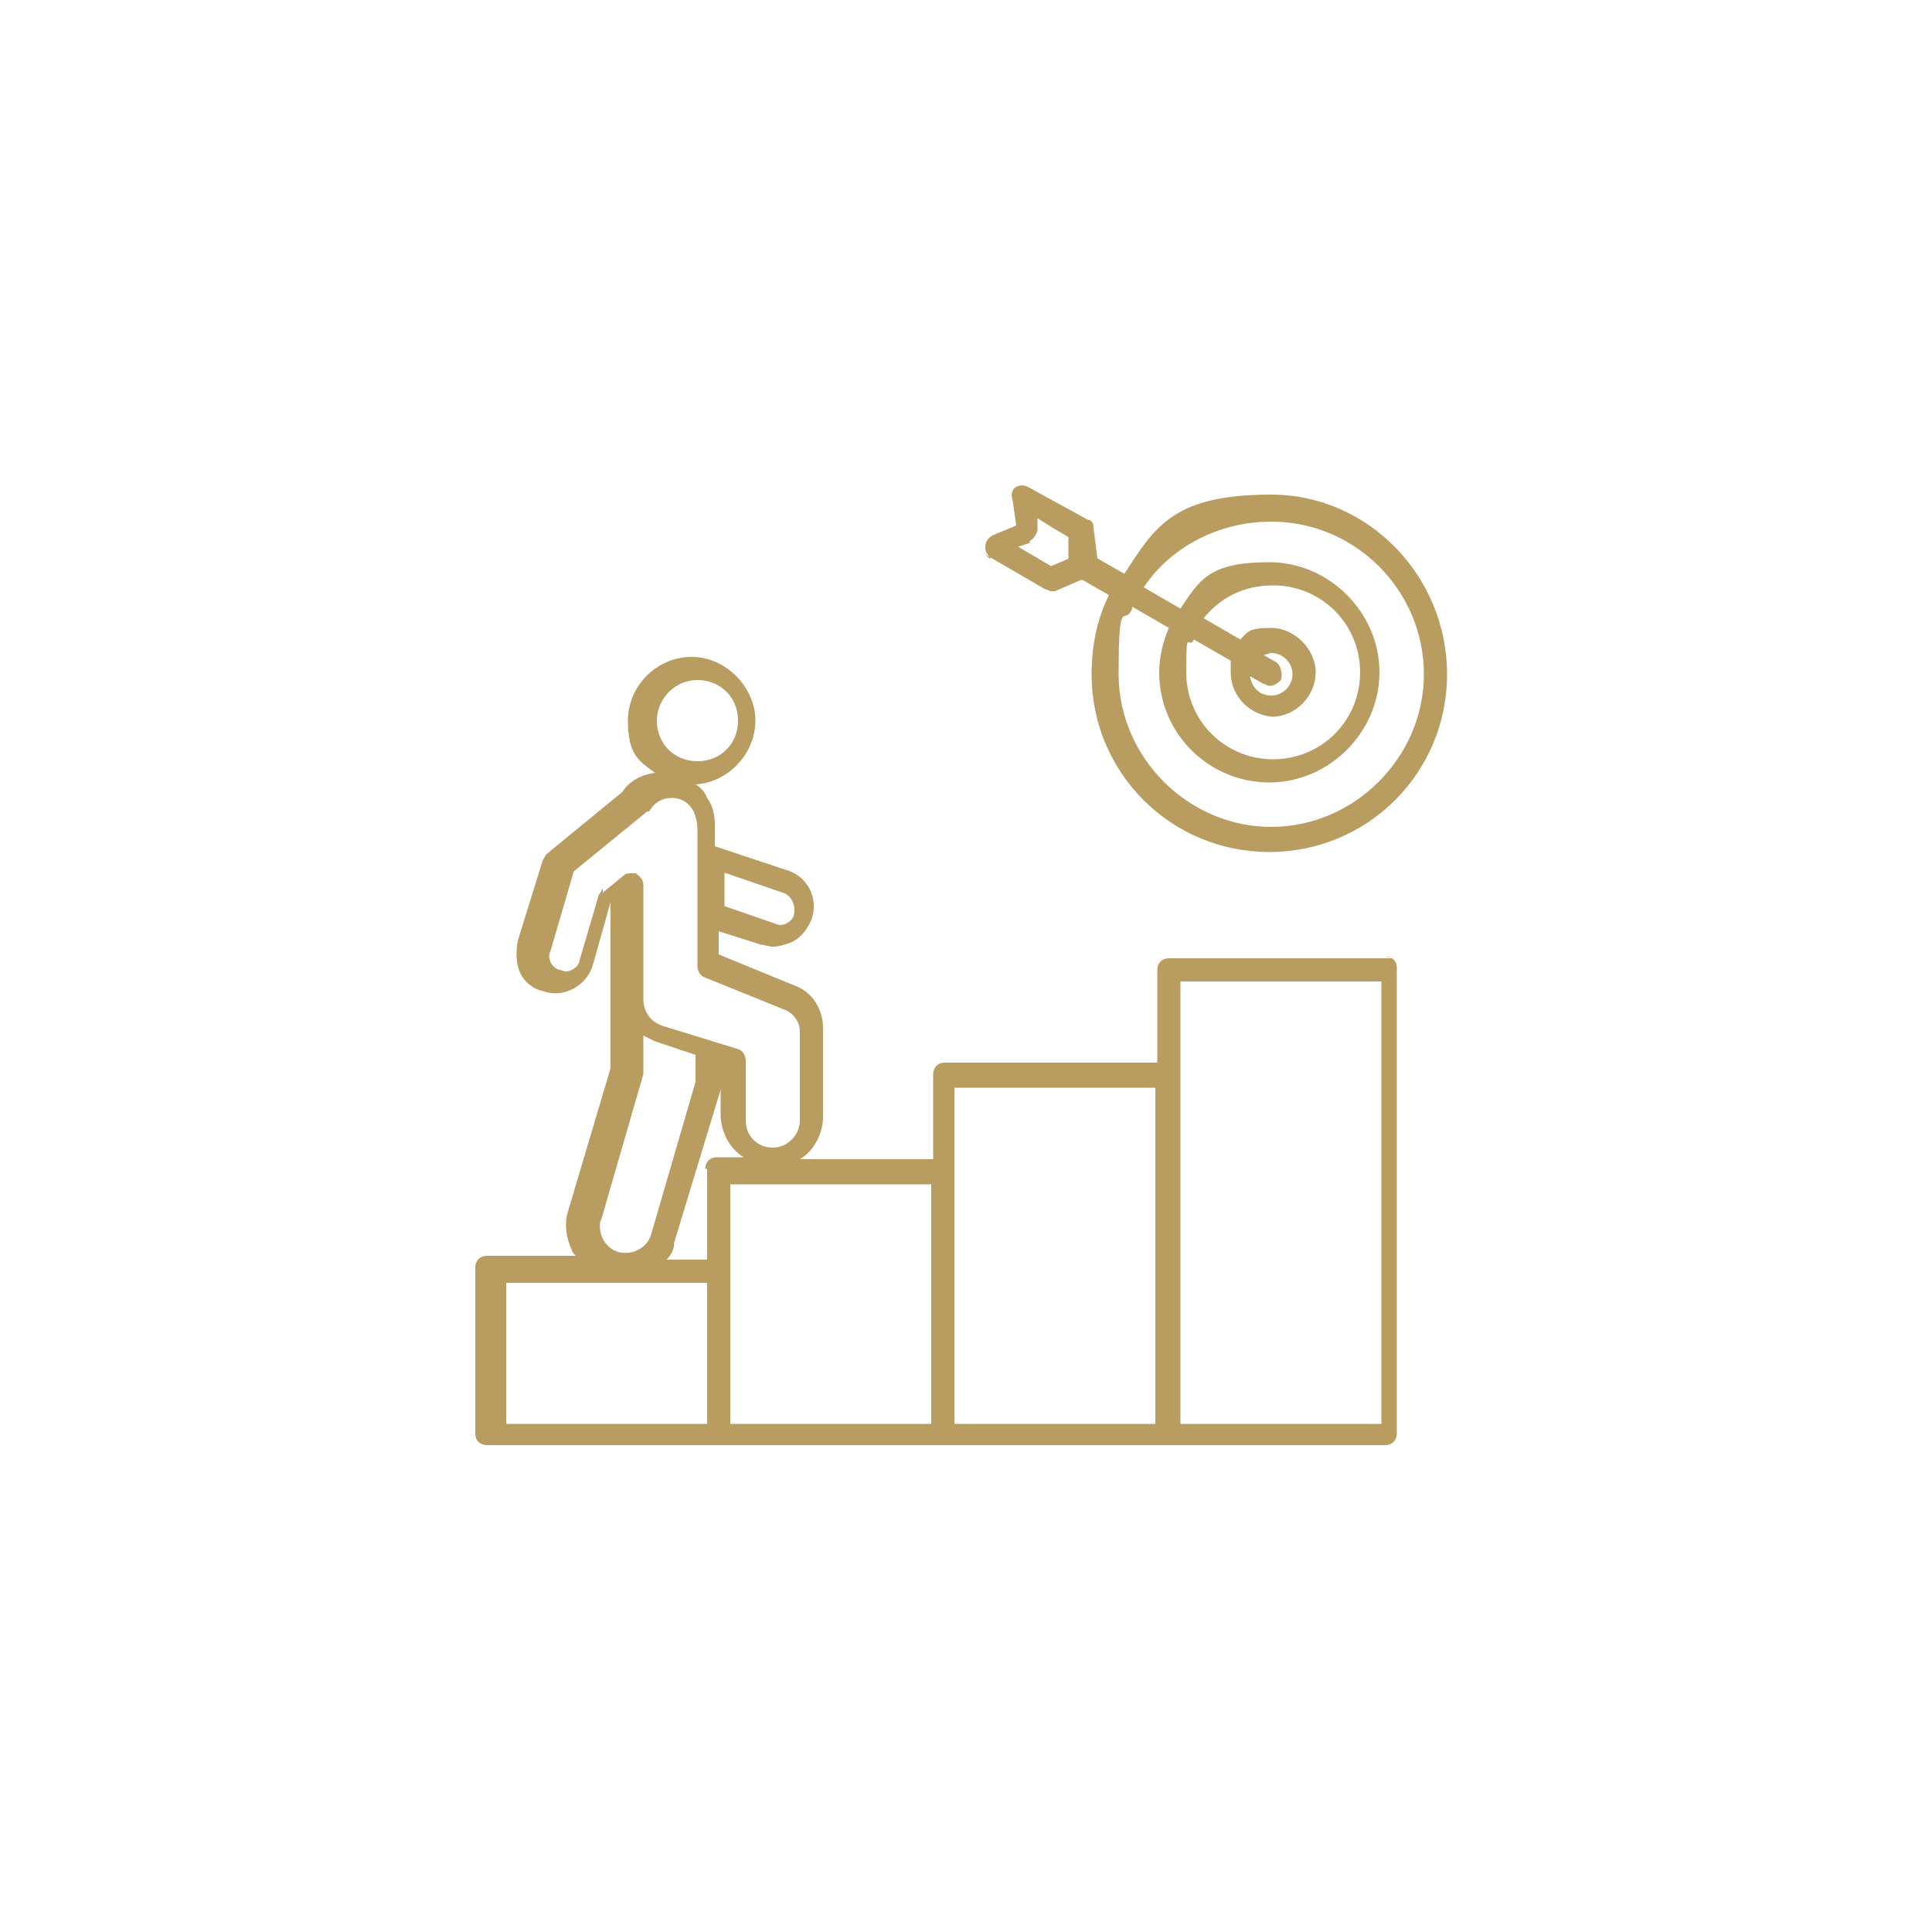 <svg xmlns="http://www.w3.org/2000/svg" xmlns:svgjs="http://svgjs.dev/svgjs" id="Layer_1" viewBox="0 0 100 100"><defs><style>      .st0 {        fill: #b99d60;      }    </style></defs><path class="st0" d="M72.1,49.6h-11.6c-.4,0-.6.3-.6.6v4.8h-11c-.4,0-.6.3-.6.6v4.4h-6.9c.7-.4,1.2-1.3,1.2-2.2v-4.6c0-1-.6-1.9-1.5-2.2l-3.9-1.6v-1.2l2.2.7c.2,0,.4.1.6.1.3,0,.6-.1.9-.2.5-.2.9-.7,1.1-1.2.4-1.1-.2-2.3-1.4-2.6l-3.6-1.2v-1.1c0-.5-.1-1-.4-1.4-.1-.3-.4-.6-.6-.7,1.7-.1,3.1-1.6,3.1-3.3s-1.5-3.3-3.3-3.3-3.3,1.5-3.3,3.3.6,2.1,1.4,2.7c-.7.1-1.3.4-1.7,1l-3.9,3.2c-.1.1-.1.2-.2.3l-1.3,4.2c-.1.6-.1,1.1.1,1.6s.7.9,1.2,1c1.1.4,2.3-.3,2.6-1.4l.9-3.2v8.6l-2.2,7.4c-.2.6-.1,1.4.2,2,0,.1.1.2.2.3h-4.6c-.4,0-.6.3-.6.6v8.6c0,.4.3.6.6.6h46.5c.4,0,.6-.3.6-.6v-24.1c0-.4-.3-.6-.6-.6h0c0,.1,0,0,0,0ZM37.3,45.1l3.2,1.1c.4.1.7.6.6,1.1,0,.2-.2.4-.4.5-.2.1-.4.1-.6,0l-2.6-.9v-1.8h0ZM34,37.3c0-1.1.9-2.1,2.1-2.1s2.1.9,2.1,2.1-.9,2.1-2.1,2.1-2.1-.9-2.1-2.1ZM31.2,46c-.1.1-.1.2-.2.3l-1,3.4c0,.2-.2.4-.4.5s-.4.1-.6,0c-.2,0-.4-.2-.5-.4s-.1-.4,0-.6l1.2-4.1,3.8-3.1h.1c.3-.5.7-.7,1.2-.7s.9.3,1.1.7c.1.2.2.6.2.9v7.1c0,.2.1.5.4.6l4.2,1.7c.4.2.7.6.7,1.1v4.6c0,.7-.6,1.4-1.4,1.4s-1.4-.6-1.4-1.4v-3.1c0-.2-.1-.5-.4-.6l-3.9-1.2c-.6-.2-1-.7-1-1.4v-5.9c0-.2-.1-.4-.4-.6h-.2c-.1,0-.3,0-.4.1l-1.1.9h0ZM31.1,63.2l2.2-7.6v-2c.2.1.4.2.6.3l2.1.7v1.4l-2.3,7.9c-.2.7-1,1.1-1.7.9-.7-.2-1.1-1-.9-1.7h0ZM36.6,73.7h-10.4v-7.3h10.4v7.3ZM36.6,60.6v4.6h-2.1c.2-.2.4-.5.4-.9l2.4-7.9v-1.4h0v2.7c0,.9.5,1.8,1.2,2.2h-1.4c-.4,0-.6.3-.6.6h.1ZM48.2,73.7h-10.4v-12.4h10.4v12.4ZM59.8,73.7h-10.4v-17.4h10.4s0,17.4,0,17.4ZM71.5,73.7h-10.4v-22.9h10.4v22.9h0ZM51,28.7l3.1,1.8c.1,0,.2.1.3.1h.2l1.4-.6,1.4.8c-.6,1.2-.9,2.6-.9,4.1,0,5.1,4.1,9.2,9.2,9.2s9.2-4.1,9.2-9.2-4.1-9.3-9.1-9.3-6,1.6-7.6,4.1l-1.4-.8-.2-1.6c0-.2-.1-.4-.3-.4l-3.1-1.7c-.2-.1-.4-.1-.6,0-.2.1-.3.4-.2.6l.2,1.4-1.2.5c-.2.1-.4.3-.4.6s.1.4.3.6h-.1ZM58.6,31.4l1.9,1.1c-.3.7-.5,1.5-.5,2.3,0,3.2,2.6,5.7,5.7,5.7s5.7-2.6,5.7-5.7-2.6-5.7-5.7-5.7-3.6.9-4.6,2.4l-1.9-1.1c1.4-2.1,3.9-3.4,6.6-3.4,4.4,0,7.9,3.6,7.9,7.9s-3.6,7.9-7.9,7.9-7.9-3.6-7.9-7.9.3-2.4.7-3.4h0ZM65.8,37.1c1.3,0,2.3-1.1,2.3-2.3s-1.1-2.3-2.3-2.3-1.2.2-1.6.6l-1.9-1.1c.9-1.1,2.1-1.7,3.6-1.7,2.5,0,4.5,2,4.5,4.5s-2,4.5-4.5,4.5-4.5-2-4.5-4.5.1-1.1.4-1.7l1.9,1.1v.6c0,1.3,1.1,2.3,2.3,2.3h-.1ZM66.1,34.3l-.7-.4c.1,0,.3-.1.4-.1.6,0,1.1.5,1.1,1.1s-.5,1.1-1.1,1.1-1-.4-1.1-1l.7.4c.1,0,.2.1.3.1.2,0,.4-.1.6-.3.1-.3,0-.7-.2-.9h0ZM53.3,28c.2-.1.4-.4.4-.6v-.6c-.1,0,1.6,1,1.6,1v1.1c.1,0-.9.4-.9.4l-1.7-1,.6-.2h0Z"></path></svg>